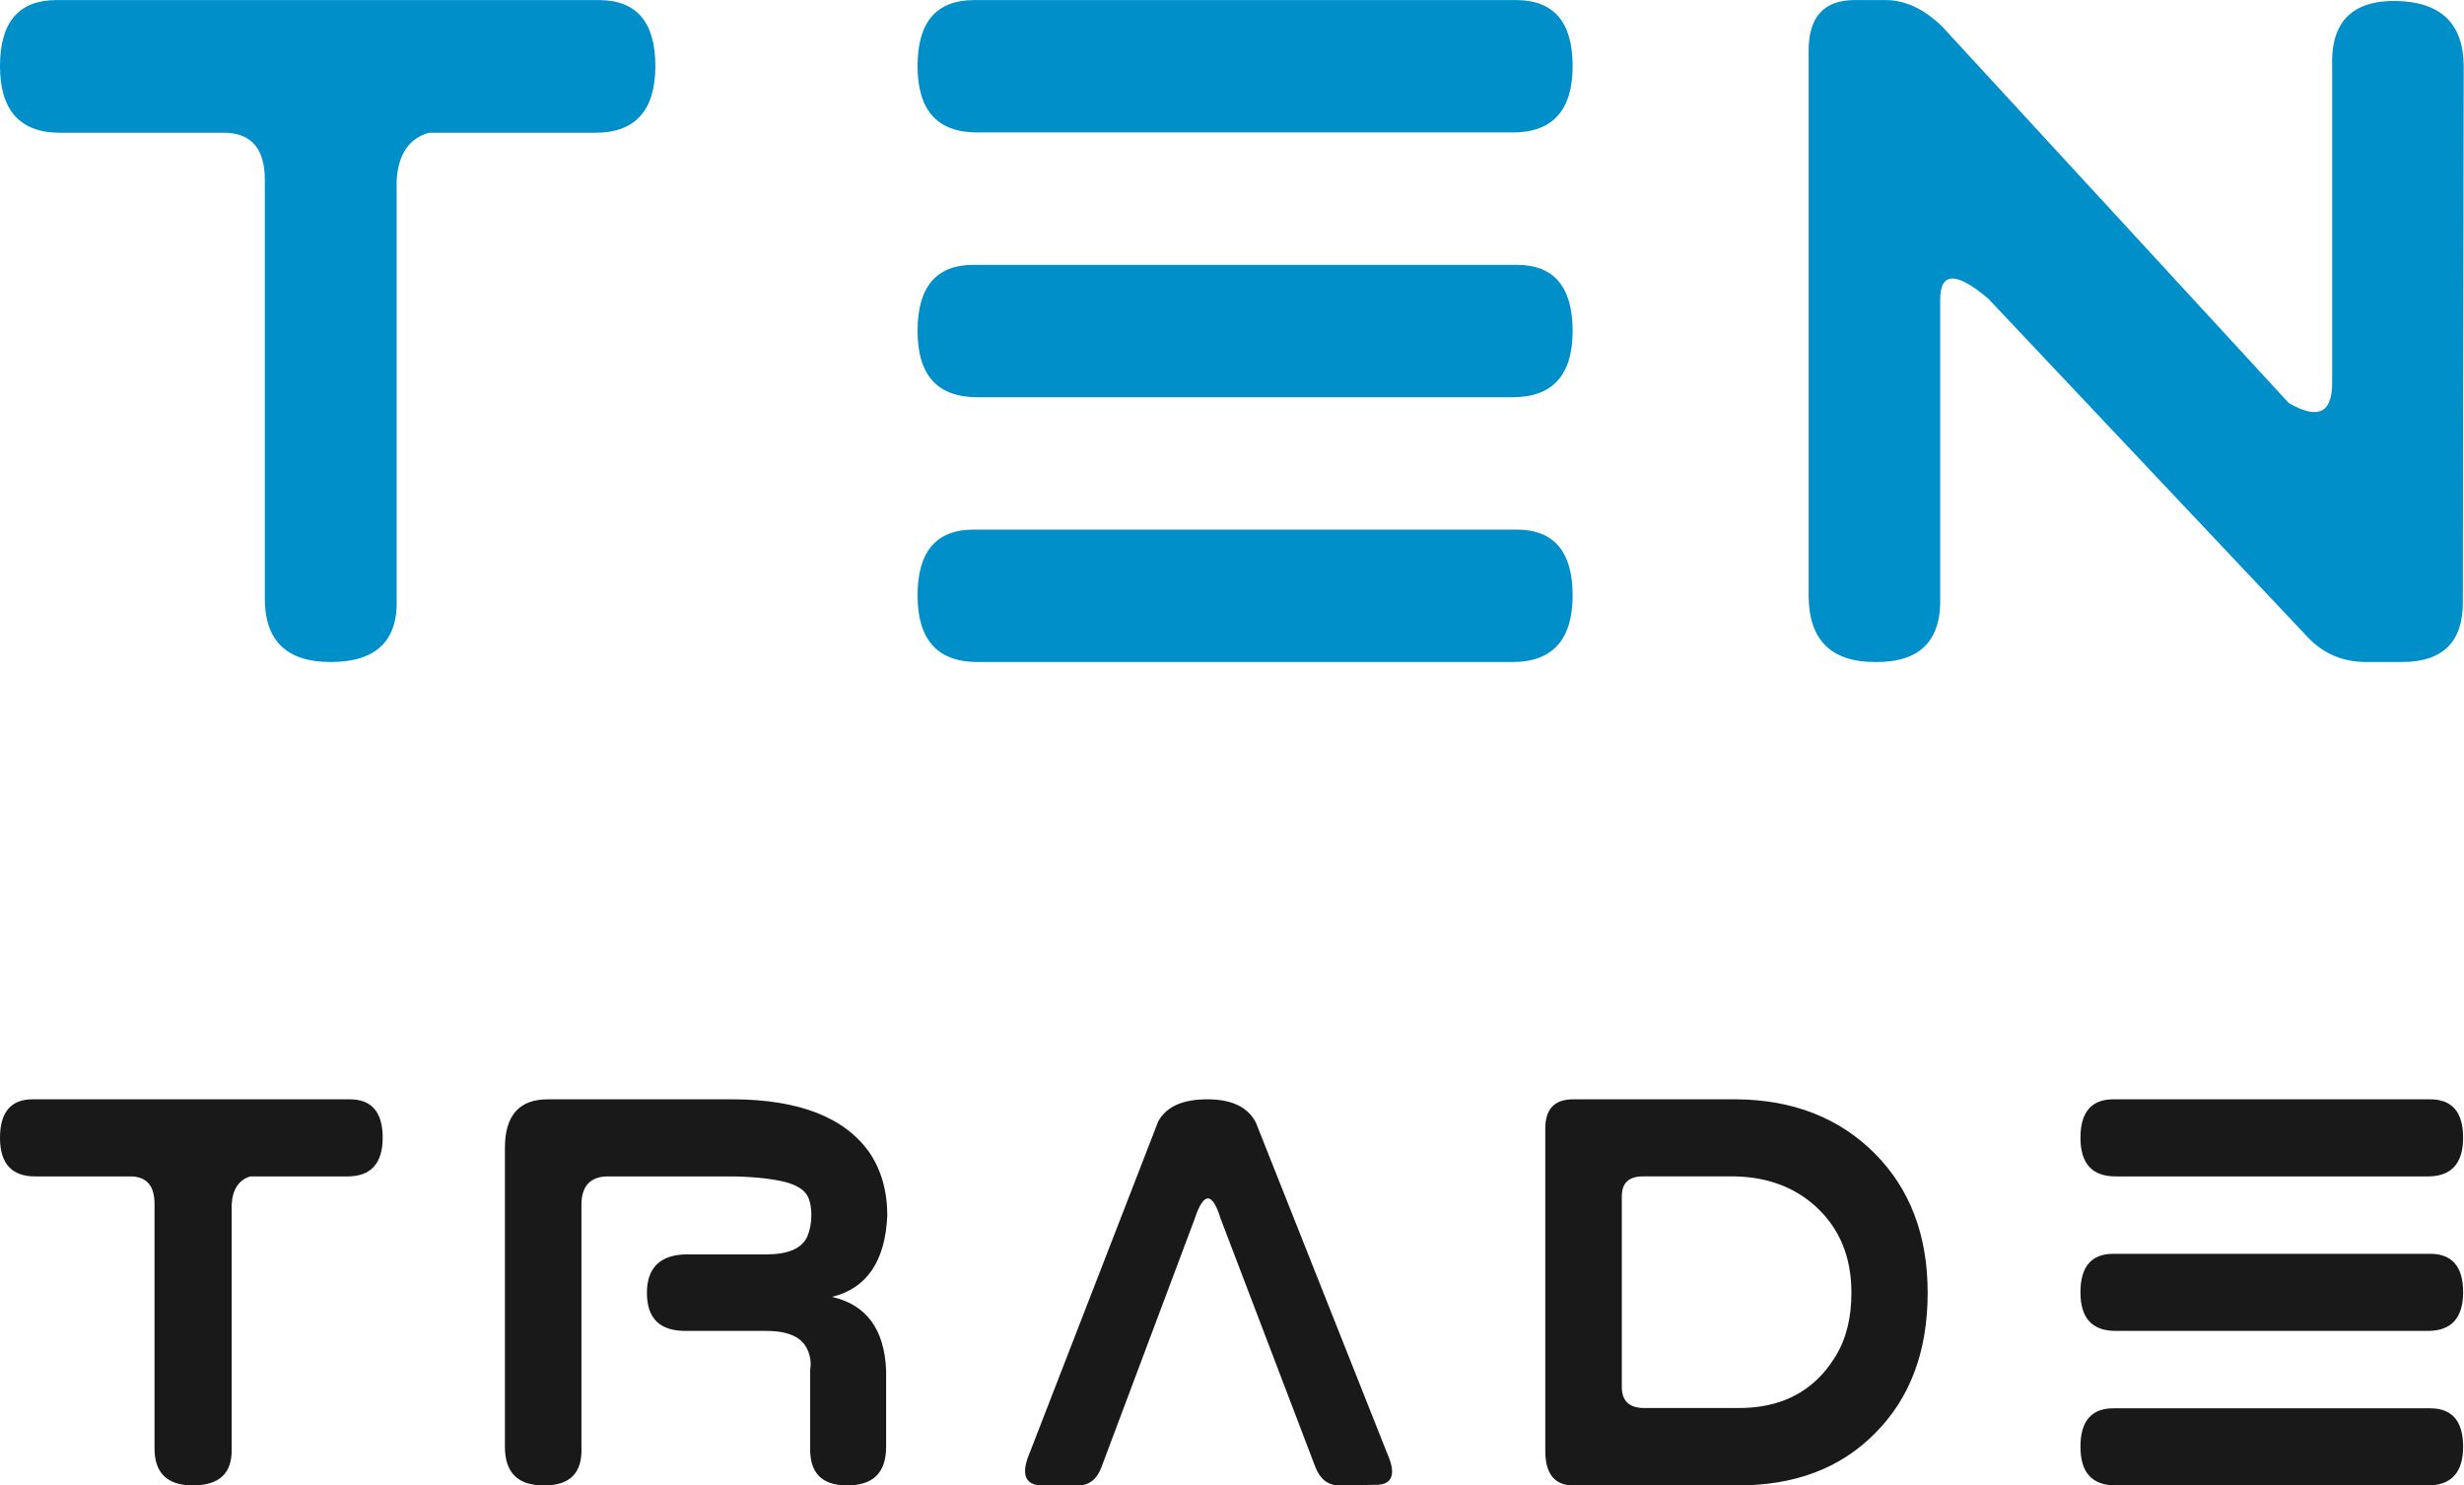 <?xml version="1.0" encoding="UTF-8"?>
<!DOCTYPE svg PUBLIC "-//W3C//DTD SVG 1.1//EN" "http://www.w3.org/Graphics/SVG/1.1/DTD/svg11.dtd">
<!-- Creator: CorelDRAW X8 -->
<svg xmlns="http://www.w3.org/2000/svg" xml:space="preserve" width="84.667mm" height="51.054mm" version="1.1" shape-rendering="geometricPrecision" text-rendering="geometricPrecision" image-rendering="optimizeQuality" fill-rule="evenodd" clip-rule="evenodd"
viewBox="0 0 8467 5105"
 xmlns:xlink="http://www.w3.org/1999/xlink">
 <g id="Слой_x0020_1">
  <g id="_2703800358384">
   <path id="Fill-18" fill="#008FC9" d="M8463 2071c0,136 -70,204 -209,204l-123 0c-78,0 -143,-27 -196,-80l-1103 -1169c-110,-93 -165,-92 -165,4l0 1016c6,155 -68,231 -224,229 -152,0 -228,-77 -228,-229l0 -1873c0,-114 52,-172 155,-173l110 0c66,0 131,30 193,90l1192 1295c100,58 149,35 149,-70l0 -1085c-6,-153 67,-229 219,-227 154,3 232,77 233,224l-3 1844zm-6403 -2071l-1868 0c-128,1 -192,76 -192,227 0,152 69,229 206,229l572 0c88,4 132,57 132,162l0 1433c-2,149 73,224 226,224 158,0 233,-74 227,-221l0 -1433c5,-91 43,-146 111,-165l572 0c137,0 206,-77 206,-229 0,-151 -64,-226 -192,-227zm3152 910l-1867 0c-128,0 -192,76 -192,227 0,152 68,228 206,228l1839 0c137,0 206,-76 206,-228 0,-151 -64,-227 -192,-227zm0 -910l-1867 0c-128,1 -192,76 -192,227 0,152 68,228 206,228l1839 0c137,0 206,-76 206,-228 0,-151 -64,-226 -192,-227zm0 1820l-1867 0c-128,0 -192,76 -192,226 0,152 68,229 206,229l1839 0c137,0 206,-77 206,-229 0,-150 -64,-226 -192,-226z"/>
   <path id="Fill-19" fill="#1A1919" d="M2362 4574c-93,2 -139,-41 -139,-131 0,-85 45,-130 133,-132l277 0c75,0 122,-20 141,-61 9,-22 14,-46 14,-72 0,-34 -6,-58 -17,-74 -11,-16 -33,-30 -66,-40 -44,-12 -104,-19 -181,-21l-435 0c-60,0 -91,33 -91,97l0 832c4,90 -39,134 -130,133 -89,0 -133,-44 -133,-133l0 -1027c0,-111 49,-167 147,-167l638 0c226,1 382,62 467,182 41,60 62,133 62,218 -7,157 -71,250 -190,279 118,27 180,111 186,252l0 263c0,89 -44,133 -134,133 -88,0 -130,-44 -127,-133l0 -265c4,-23 1,-47 -10,-70 -19,-42 -66,-63 -141,-63l-271 0zm-1160 -796l-1090 0c-74,0 -112,44 -112,132 0,89 40,133 121,133l333 0c52,3 77,34 77,95l0 837c-1,87 43,130 132,130 92,0 136,-43 133,-128l0 -837c3,-53 25,-85 64,-97l334 0c80,0 121,-44 121,-133 0,-88 -38,-132 -113,-132zm7149 531l-1089 0c-75,0 -113,44 -113,132 0,89 40,133 121,133l1073 0c80,0 121,-44 121,-133 0,-88 -38,-132 -113,-132zm0 -531l-1089 0c-75,0 -113,44 -113,132 0,89 40,133 121,133l1073 0c80,0 121,-44 121,-133 0,-88 -38,-132 -113,-132zm0 1062l-1089 0c-75,0 -113,44 -113,132 0,89 40,133 121,133l1073 0c80,0 121,-44 121,-133 0,-88 -38,-132 -113,-132zm-2706 -797c-48,0 -72,23 -72,68l0 656c0,48 26,72 77,72l314 0c155,3 269,-56 343,-177 37,-60 55,-133 55,-219 0,-124 -41,-222 -123,-297 -73,-66 -164,-100 -275,-103l-319 0zm319 -265c197,1 357,64 479,187 121,122 181,281 181,478 0,201 -60,362 -181,483 -119,121 -278,180 -475,179l-562 0c-64,0 -96,-40 -96,-119l0 -1107c0,-68 32,-101 96,-101l558 0zm-1770 409c-28,-91 -58,-91 -88,0l-321 855c-15,41 -41,62 -78,63l-132 0c-49,-3 -64,-34 -44,-93l449 -1158c28,-51 84,-76 169,-76 84,0 140,27 167,81l460 1159c18,54 4,83 -43,85l-133 2c-38,-1 -64,-22 -80,-63l-326 -855z"/>
  </g>
 </g>
</svg>
